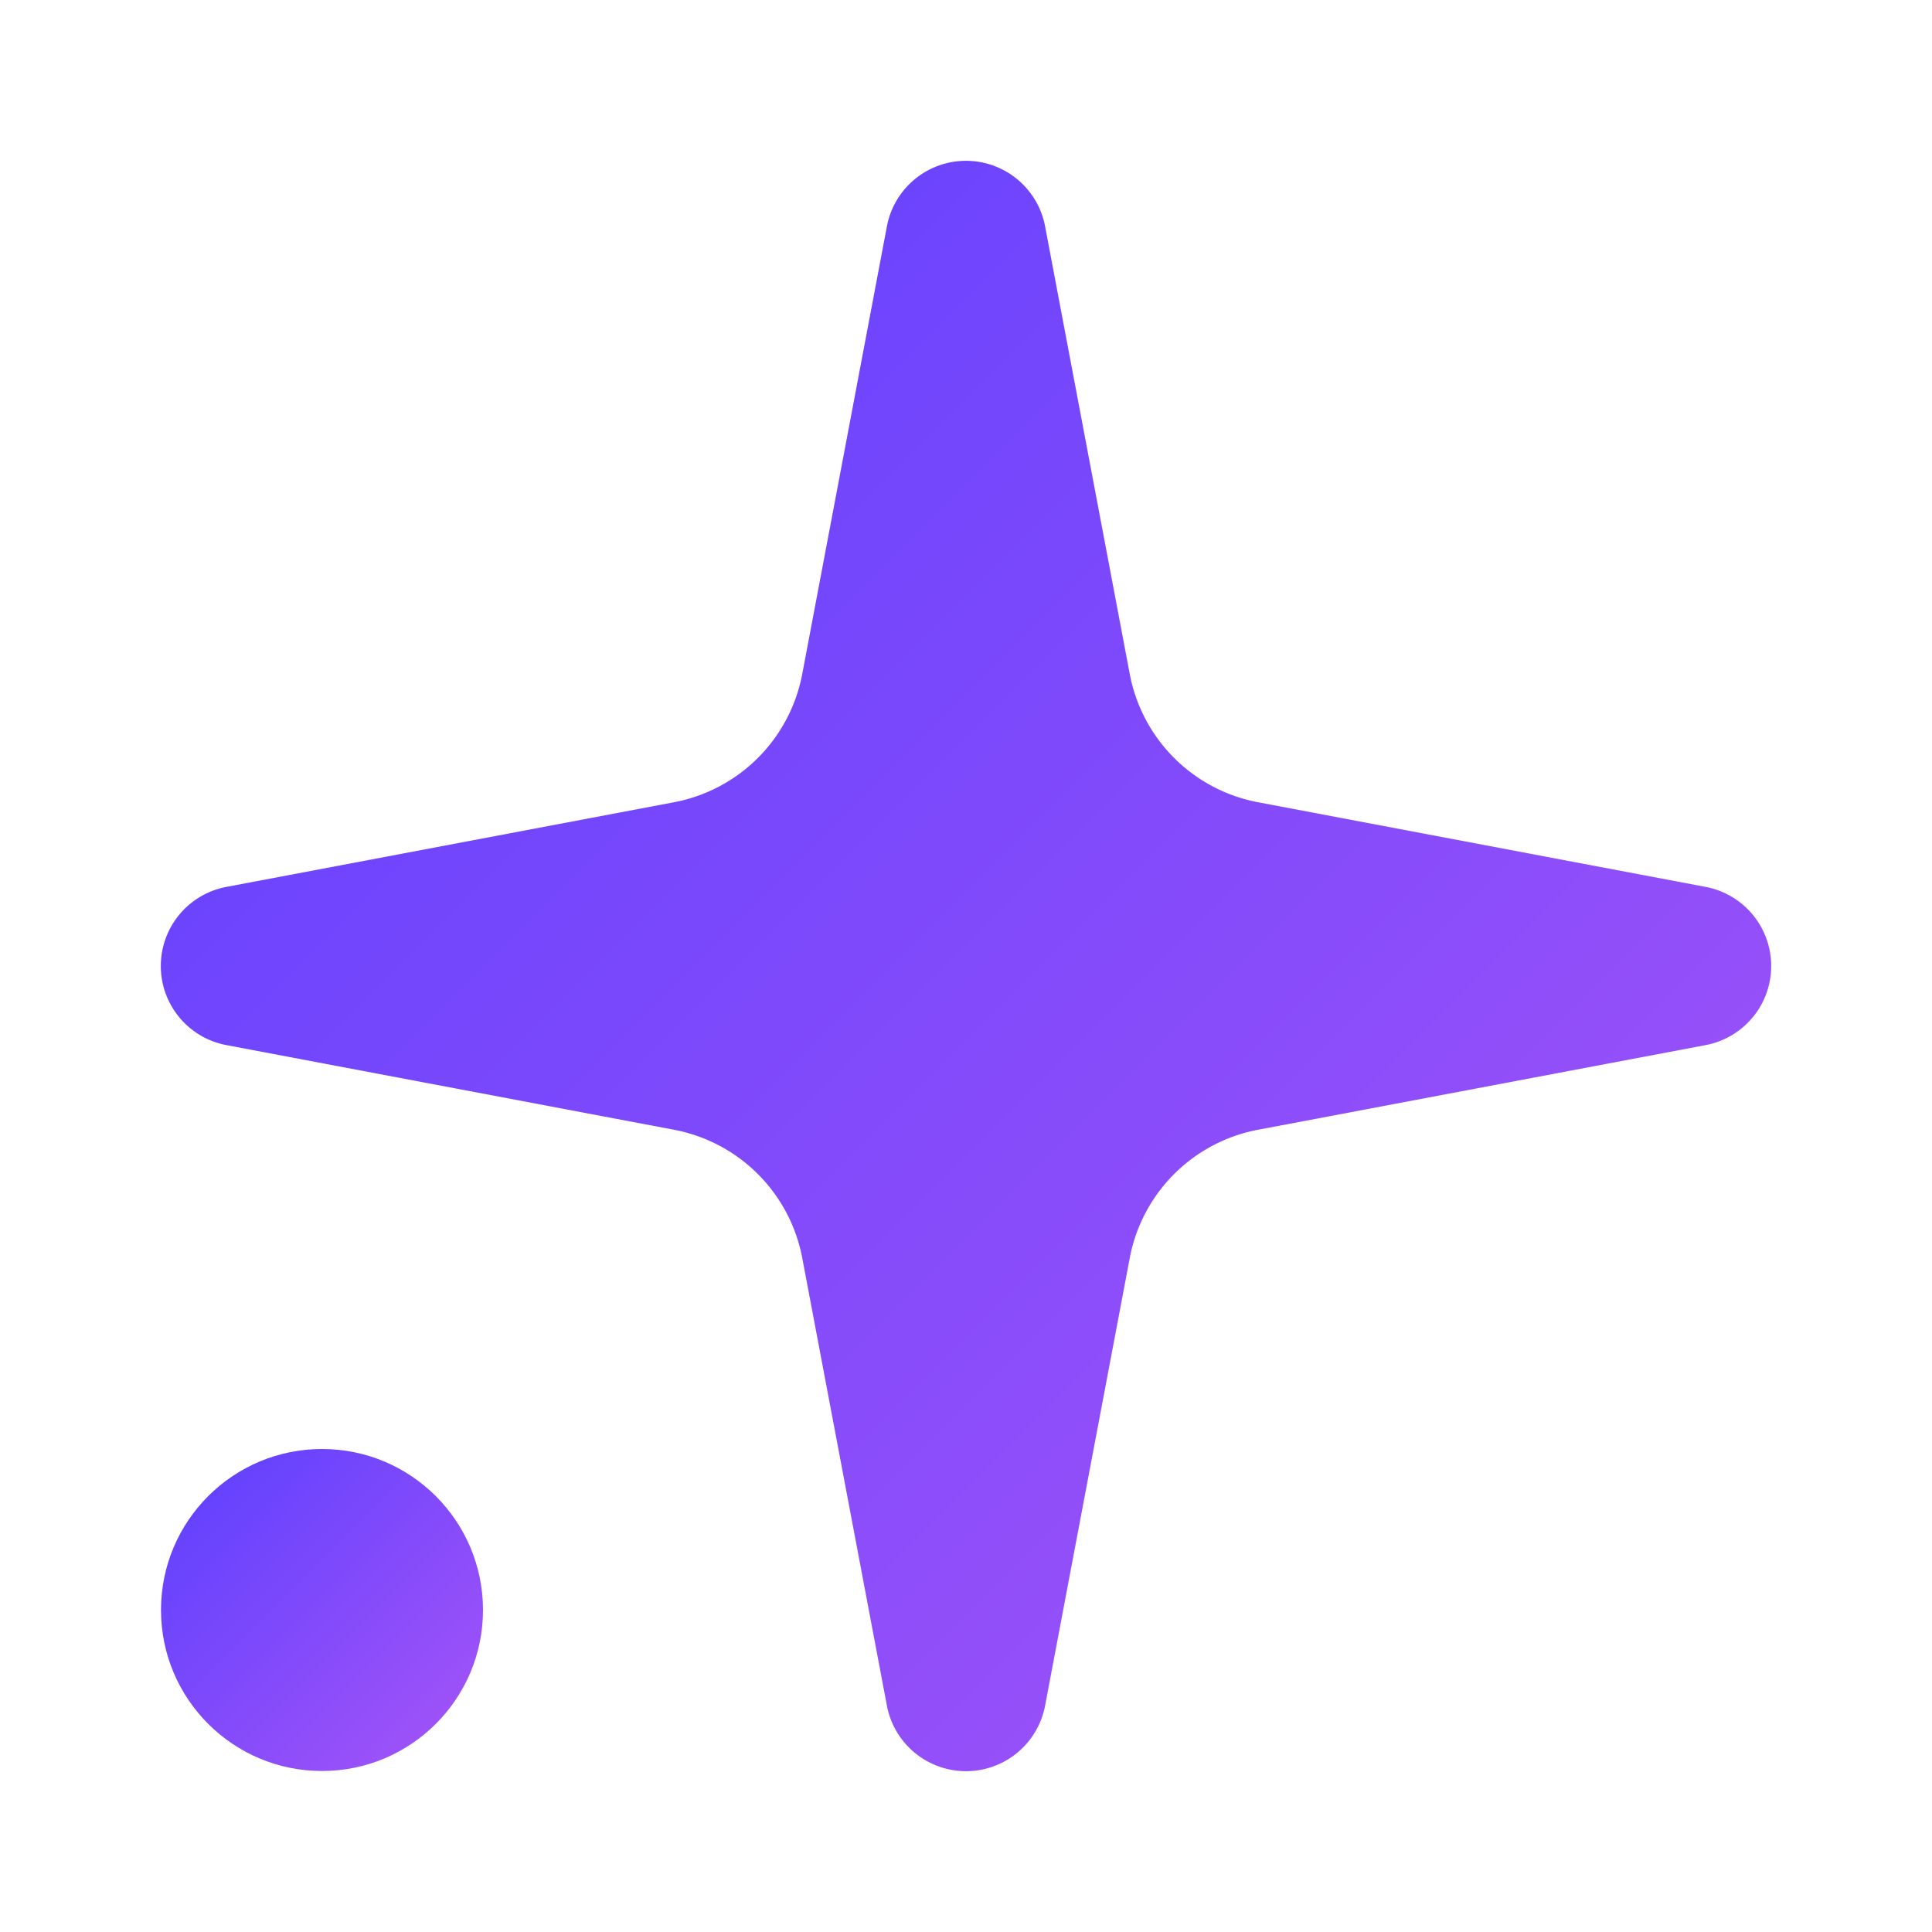 <svg xmlns="http://www.w3.org/2000/svg" width="32" height="32" viewBox="0 0 24 24" fill="none">
  <defs>
    <linearGradient id="grad" x1="0%" y1="0%" x2="100%" y2="100%">
      <stop offset="0%" style="stop-color:#5a3fff"/>
      <stop offset="100%" style="stop-color:#a855f7"/>
    </linearGradient>
  </defs>
  <path d="M11.017 2.814a1 1 0 0 1 1.966 0l1.051 5.558a2 2 0 0 0 1.594 1.594l5.558 1.051a1 1 0 0 1 0 1.966l-5.558 1.051a2 2 0 0 0-1.594 1.594l-1.051 5.558a1 1 0 0 1-1.966 0l-1.051-5.558a2 2 0 0 0-1.594-1.594l-5.558-1.051a1 1 0 0 1 0-1.966l5.558-1.051a2 2 0 0 0 1.594-1.594z" fill="url(#grad)"/>
  <path d="M20 2v4" stroke="url(#grad)" stroke-width="2" stroke-linecap="round"/>
  <path d="M22 4h-4" stroke="url(#grad)" stroke-width="2" stroke-linecap="round"/>
  <circle cx="4" cy="20" r="2" fill="url(#grad)"/>
</svg>
